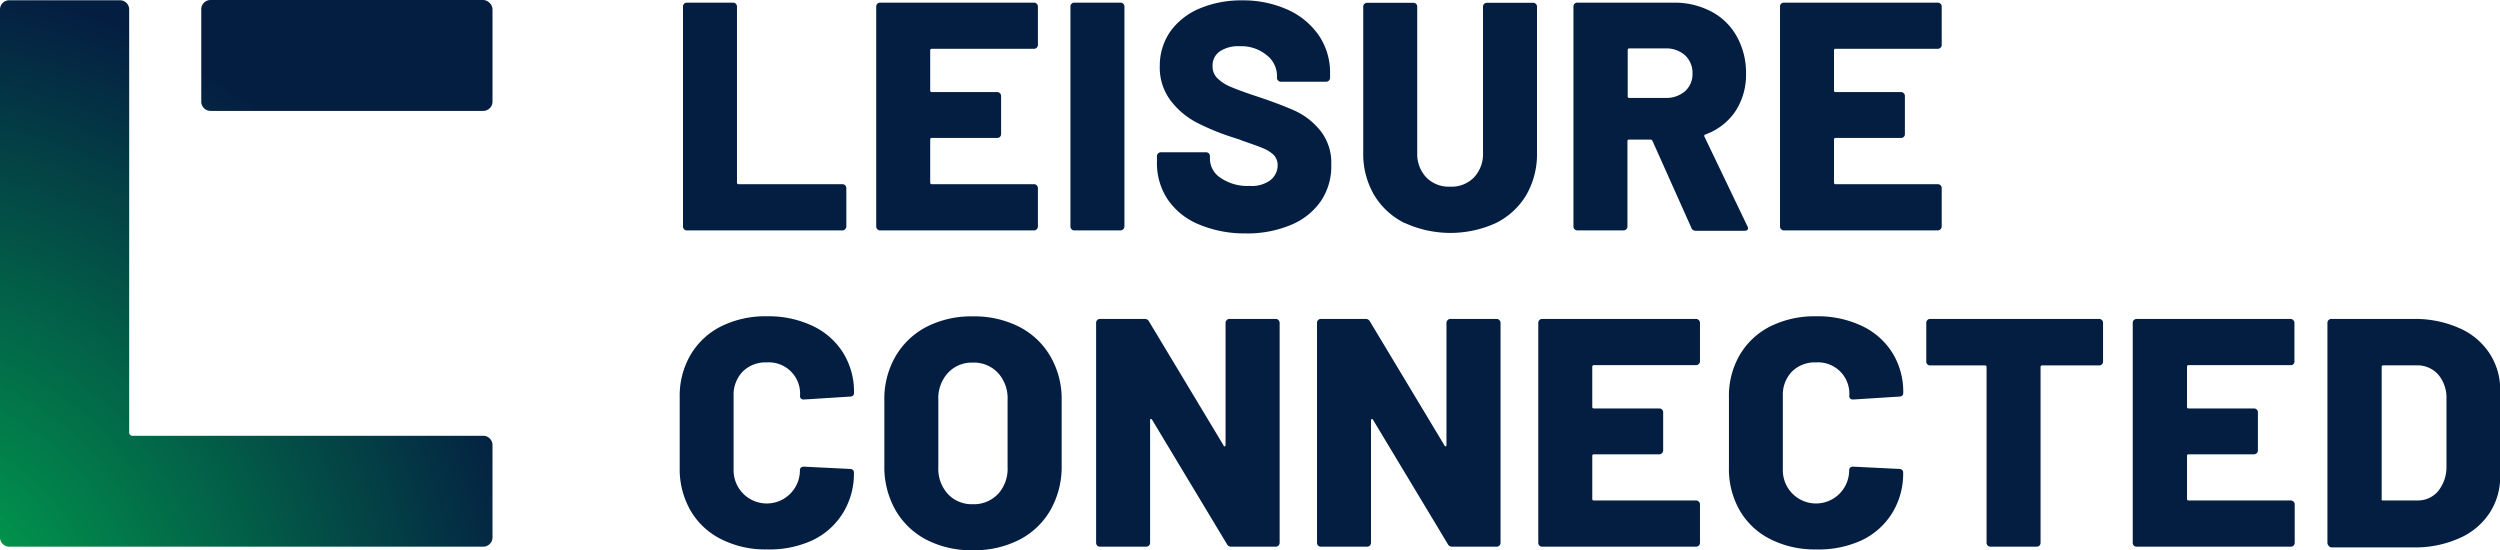 <svg id="Ebene_1" data-name="Ebene 1" xmlns="http://www.w3.org/2000/svg" xmlns:xlink="http://www.w3.org/1999/xlink" viewBox="0 0 273.65 60.23"><defs><style>.cls-1{fill:#041e42;}.cls-2{fill:url(#Unbenannter_Verlauf_2);}.cls-3{fill:url(#Unbenannter_Verlauf_2-2);}</style><radialGradient id="Unbenannter_Verlauf_2" cx="270.54" cy="338.93" r="73.51" gradientUnits="userSpaceOnUse"><stop offset="0" stop-color="#00b74f"/><stop offset="1" stop-color="#041e42"/></radialGradient><radialGradient id="Unbenannter_Verlauf_2-2" cx="270.67" cy="338.93" r="72.83" xlink:href="#Unbenannter_Verlauf_2"/></defs><title>LC-Brand_rgb</title><path class="cls-1" d="M359,292.61a.41.41,0,0,1-.12-.3V268.24a.45.45,0,0,1,.12-.31.43.43,0,0,1,.31-.12h5.05a.41.41,0,0,1,.3.12.42.42,0,0,1,.13.31V287.5a.16.16,0,0,0,.18.18h11.36a.41.41,0,0,1,.3.12.46.46,0,0,1,.13.31v4.2a.42.42,0,0,1-.13.3.38.38,0,0,1-.3.13h-17A.4.4,0,0,1,359,292.61Z" transform="translate(-284.12 -267.52)"/><path class="cls-1" d="M397.6,272.74a.41.41,0,0,1-.3.12H386.12a.16.16,0,0,0-.18.18v4.38a.16.16,0,0,0,.18.18h7.15a.42.42,0,0,1,.31.13.41.41,0,0,1,.12.3v4.17a.42.42,0,0,1-.12.3.45.45,0,0,1-.31.12h-7.15a.16.16,0,0,0-.18.18v4.7a.16.16,0,0,0,.18.18H397.3a.41.41,0,0,1,.3.12.46.46,0,0,1,.13.31v4.2a.42.42,0,0,1-.13.3.38.38,0,0,1-.3.13H380.45a.38.38,0,0,1-.3-.13.41.41,0,0,1-.12-.3V268.24a.45.45,0,0,1,.12-.31.41.41,0,0,1,.3-.12H397.3a.41.41,0,0,1,.3.12.46.46,0,0,1,.13.31v4.2A.42.42,0,0,1,397.6,272.74Z" transform="translate(-284.12 -267.52)"/><path class="cls-1" d="M401.41,292.61a.41.41,0,0,1-.12-.3V268.24a.45.45,0,0,1,.12-.31.42.42,0,0,1,.3-.12h5.06a.41.41,0,0,1,.3.12.42.42,0,0,1,.13.31v24.07a.44.44,0,0,1-.43.43h-5.06A.39.39,0,0,1,401.41,292.61Z" transform="translate(-284.12 -267.52)"/><path class="cls-1" d="M415.34,292.08a7.61,7.61,0,0,1-3.39-2.71,7.12,7.12,0,0,1-1.19-4.08v-.67a.42.42,0,0,1,.13-.31.41.41,0,0,1,.3-.12h4.95a.41.41,0,0,1,.3.12.45.45,0,0,1,.12.31V285a2.53,2.53,0,0,0,1.18,2,5.21,5.21,0,0,0,3.17.87,3.4,3.4,0,0,0,2.32-.67,2.07,2.07,0,0,0,.74-1.57,1.61,1.61,0,0,0-.44-1.16,3.67,3.67,0,0,0-1.2-.74c-.49-.21-1.27-.48-2.31-.84a1.88,1.88,0,0,0-.43-.16l-.39-.13a25.81,25.81,0,0,1-4-1.62,8.61,8.61,0,0,1-2.92-2.42,6,6,0,0,1-1.21-3.83A6.56,6.56,0,0,1,412.2,271a7.47,7.47,0,0,1,3.23-2.55,11.7,11.7,0,0,1,4.66-.89,11.83,11.83,0,0,1,4.93,1,8.2,8.2,0,0,1,3.44,2.81,7.2,7.2,0,0,1,1.25,4.17v.5a.44.44,0,0,1-.43.43h-4.95a.42.42,0,0,1-.3-.13.38.38,0,0,1-.13-.3v-.25a2.88,2.88,0,0,0-1.1-2.21,4.36,4.36,0,0,0-3-1,3.63,3.63,0,0,0-2.17.57,1.86,1.86,0,0,0-.78,1.6,1.78,1.78,0,0,0,.49,1.3,4.59,4.59,0,0,0,1.55,1c.7.3,1.78.69,3.23,1.16,1.66.57,2.95,1.07,3.88,1.5a7.76,7.76,0,0,1,2.62,2.08,5.64,5.64,0,0,1,1.22,3.79,6.76,6.76,0,0,1-1.17,4,7.42,7.42,0,0,1-3.3,2.58,12.32,12.32,0,0,1-4.93.91A12.89,12.89,0,0,1,415.34,292.08Z" transform="translate(-284.12 -267.52)"/><path class="cls-1" d="M437.88,291.94a8.05,8.05,0,0,1-3.35-3.08,8.85,8.85,0,0,1-1.19-4.6v-16a.41.41,0,0,1,.43-.43h5.05a.41.41,0,0,1,.43.43v16a3.72,3.72,0,0,0,1,2.69,3.44,3.44,0,0,0,2.62,1,3.4,3.4,0,0,0,2.58-1,3.72,3.72,0,0,0,1-2.69v-16a.41.41,0,0,1,.43-.43h5.05a.41.41,0,0,1,.43.43v16a8.94,8.94,0,0,1-1.17,4.6,8,8,0,0,1-3.34,3.08,12,12,0,0,1-9.93,0Z" transform="translate(-284.12 -267.52)"/><path class="cls-1" d="M469.24,292.42,465,282.94a.23.23,0,0,0-.21-.14h-2.35a.16.16,0,0,0-.18.18v9.33a.41.41,0,0,1-.12.3.42.42,0,0,1-.31.13h-5.05a.42.42,0,0,1-.31-.13.41.41,0,0,1-.12-.3V268.24a.41.41,0,0,1,.43-.43h10.57a8.61,8.61,0,0,1,4.14,1,6.79,6.79,0,0,1,2.75,2.72,8.15,8.15,0,0,1,1,4.05,7.26,7.26,0,0,1-1.17,4.13,6.68,6.68,0,0,1-3.28,2.53.16.16,0,0,0-.1.24l4.7,9.8a.63.63,0,0,1,.07.21c0,.19-.13.29-.39.29h-5.35A.5.5,0,0,1,469.24,292.42ZM462.29,273v5.06a.16.16,0,0,0,.18.18h3.95a3.14,3.14,0,0,0,2.14-.73,2.51,2.51,0,0,0,.82-1.94,2.61,2.61,0,0,0-.82-2,3.05,3.05,0,0,0-2.14-.75h-3.95A.16.16,0,0,0,462.29,273Z" transform="translate(-284.12 -267.52)"/><path class="cls-1" d="M496.53,272.74a.41.41,0,0,1-.3.12H485.05a.16.16,0,0,0-.18.18v4.38a.16.16,0,0,0,.18.18h7.16a.39.39,0,0,1,.3.13.41.41,0,0,1,.12.3v4.17a.41.41,0,0,1-.42.42h-7.16a.16.16,0,0,0-.18.18v4.7a.16.16,0,0,0,.18.18h11.18a.41.41,0,0,1,.3.12.42.42,0,0,1,.13.31v4.2a.44.44,0,0,1-.43.43H479.39a.42.42,0,0,1-.31-.13.41.41,0,0,1-.12-.3V268.24a.41.41,0,0,1,.43-.43h16.84a.41.41,0,0,1,.3.12.42.42,0,0,1,.13.31v4.2A.38.38,0,0,1,496.53,272.74Z" transform="translate(-284.12 -267.52)"/><path class="cls-1" d="M363.06,326.54a8,8,0,0,1-3.35-3.13,9.07,9.07,0,0,1-1.19-4.7V311a8.88,8.88,0,0,1,1.19-4.64,8.08,8.08,0,0,1,3.35-3.12,10.87,10.87,0,0,1,5-1.1,11.25,11.25,0,0,1,5,1.05,7.9,7.9,0,0,1,3.35,2.95,8.08,8.08,0,0,1,1.19,4.4.37.37,0,0,1-.12.29.44.44,0,0,1-.3.1l-5.06.32c-.28,0-.43-.13-.43-.39a3.42,3.42,0,0,0-3.63-3.67,3.54,3.54,0,0,0-2.64,1,3.64,3.64,0,0,0-1,2.65V319a3.63,3.63,0,1,0,7.26,0c0-.26.15-.4.43-.4l5.06.25a.44.44,0,0,1,.3.11.33.33,0,0,1,.12.25,8.21,8.21,0,0,1-1.19,4.45,7.9,7.9,0,0,1-3.35,3,11.25,11.25,0,0,1-5,1A10.74,10.74,0,0,1,363.06,326.54Z" transform="translate(-284.12 -267.52)"/><path class="cls-1" d="M385.53,326.6a8.35,8.35,0,0,1-3.4-3.26,9.58,9.58,0,0,1-1.21-4.88v-7.12a9.29,9.29,0,0,1,1.21-4.79,8.39,8.39,0,0,1,3.4-3.25,10.71,10.71,0,0,1,5.07-1.15,10.86,10.86,0,0,1,5.1,1.15,8.35,8.35,0,0,1,3.41,3.25,9.3,9.3,0,0,1,1.22,4.79v7.12a9.58,9.58,0,0,1-1.22,4.88,8.31,8.31,0,0,1-3.41,3.26,10.86,10.86,0,0,1-5.1,1.15A10.71,10.71,0,0,1,385.53,326.6Zm7.83-5a4.09,4.09,0,0,0,1.05-2.95v-7.38a4.09,4.09,0,0,0-1.05-2.93,3.6,3.6,0,0,0-2.76-1.13,3.56,3.56,0,0,0-2.72,1.13,4.09,4.09,0,0,0-1.05,2.93v7.38a4.09,4.09,0,0,0,1.05,2.95,3.58,3.58,0,0,0,2.72,1.11A3.62,3.62,0,0,0,393.36,321.59Z" transform="translate(-284.12 -267.52)"/><path class="cls-1" d="M418.4,302.56a.38.38,0,0,1,.3-.13h5.06a.38.38,0,0,1,.3.13.42.42,0,0,1,.13.3v24.07a.46.46,0,0,1-.13.31.41.41,0,0,1-.3.12h-4.85a.5.5,0,0,1-.49-.28l-8.19-13.61q-.08-.11-.15-.09c-.05,0-.07.07-.07.16l0,13.39a.42.42,0,0,1-.13.31.41.41,0,0,1-.3.12h-5.06a.41.41,0,0,1-.3-.12.45.45,0,0,1-.12-.31V302.86a.41.41,0,0,1,.12-.3.38.38,0,0,1,.3-.13h4.88a.51.51,0,0,1,.5.29l8.16,13.57c0,.07.09.1.14.08s.07-.06.07-.16l0-13.35A.38.38,0,0,1,418.4,302.56Z" transform="translate(-284.12 -267.52)"/><path class="cls-1" d="M442.58,302.56a.38.38,0,0,1,.3-.13h5.06a.38.38,0,0,1,.3.13.42.42,0,0,1,.13.3v24.07a.46.46,0,0,1-.13.31.41.41,0,0,1-.3.12H443.1a.5.5,0,0,1-.5-.28l-8.19-13.61q-.07-.11-.15-.09s-.07.07-.07.16l0,13.39a.42.42,0,0,1-.13.31.41.41,0,0,1-.3.12h-5.06a.42.42,0,0,1-.3-.12.45.45,0,0,1-.12-.31V302.86a.41.41,0,0,1,.12-.3.39.39,0,0,1,.3-.13h4.88a.51.51,0,0,1,.5.29l8.16,13.57c0,.07.09.1.14.08s.07-.06.07-.16l0-13.35A.41.41,0,0,1,442.58,302.56Z" transform="translate(-284.12 -267.52)"/><path class="cls-1" d="M470.07,307.36a.38.38,0,0,1-.3.13H458.59a.16.16,0,0,0-.18.18v4.38a.16.16,0,0,0,.18.18h7.16a.44.44,0,0,1,.3.12.41.41,0,0,1,.12.3v4.17a.43.43,0,0,1-.42.43h-7.16c-.12,0-.18.06-.18.17v4.71c0,.11.06.17.18.17h11.18a.42.42,0,0,1,.3.13.38.38,0,0,1,.13.3v4.2a.42.42,0,0,1-.13.31.41.41,0,0,1-.3.12H452.93a.43.43,0,0,1-.31-.12.45.45,0,0,1-.12-.31V302.86a.41.41,0,0,1,.12-.3.4.4,0,0,1,.31-.13h16.84a.44.44,0,0,1,.43.43v4.2A.38.38,0,0,1,470.07,307.36Z" transform="translate(-284.12 -267.52)"/><path class="cls-1" d="M477.91,326.54a8,8,0,0,1-3.35-3.13,9.07,9.07,0,0,1-1.19-4.7V311a8.88,8.88,0,0,1,1.19-4.64,8.08,8.08,0,0,1,3.35-3.12,10.87,10.87,0,0,1,5-1.1,11.25,11.25,0,0,1,5,1.05,7.9,7.9,0,0,1,3.35,2.95,8.08,8.08,0,0,1,1.19,4.4.37.37,0,0,1-.12.29.44.44,0,0,1-.3.1l-5.06.32c-.28,0-.43-.13-.43-.39a3.42,3.42,0,0,0-3.63-3.67,3.54,3.54,0,0,0-2.64,1,3.64,3.64,0,0,0-1,2.65V319a3.63,3.63,0,1,0,7.26,0c0-.26.15-.4.43-.4l5.06.25a.44.44,0,0,1,.3.11.33.33,0,0,1,.12.25,8.21,8.21,0,0,1-1.19,4.45,7.9,7.9,0,0,1-3.35,3,11.25,11.25,0,0,1-5,1A10.74,10.74,0,0,1,477.91,326.54Z" transform="translate(-284.12 -267.52)"/><path class="cls-1" d="M514.2,302.56a.41.41,0,0,1,.12.3v4.24a.41.41,0,0,1-.12.3.45.45,0,0,1-.31.12h-6.23a.16.16,0,0,0-.18.18v19.23a.45.45,0,0,1-.12.31.44.44,0,0,1-.3.12H502a.41.41,0,0,1-.3-.12.42.42,0,0,1-.13-.31V307.7a.16.16,0,0,0-.18-.18h-6a.42.42,0,0,1-.3-.12.41.41,0,0,1-.12-.3v-4.24a.41.41,0,0,1,.12-.3.39.39,0,0,1,.3-.13h18.52A.42.42,0,0,1,514.2,302.56Z" transform="translate(-284.12 -267.52)"/><path class="cls-1" d="M535.17,307.36a.38.38,0,0,1-.3.13H523.69a.16.16,0,0,0-.18.18v4.38a.16.16,0,0,0,.18.18h7.16a.44.44,0,0,1,.3.12.41.41,0,0,1,.12.3v4.17a.43.43,0,0,1-.42.43h-7.16c-.12,0-.18.06-.18.17v4.71c0,.11.06.17.18.17h11.18a.42.42,0,0,1,.3.13.38.38,0,0,1,.13.3v4.2a.42.42,0,0,1-.13.31.41.41,0,0,1-.3.12H518a.41.41,0,0,1-.43-.43V302.86a.41.41,0,0,1,.12-.3.42.42,0,0,1,.31-.13h16.84a.44.44,0,0,1,.43.43v4.2A.38.38,0,0,1,535.17,307.36Z" transform="translate(-284.12 -267.52)"/><path class="cls-1" d="M539,327.24a.45.45,0,0,1-.12-.31V302.86a.41.41,0,0,1,.12-.3.42.42,0,0,1,.31-.13h9.08a11.85,11.85,0,0,1,4.91,1,7.51,7.51,0,0,1,3.31,2.75,7.19,7.19,0,0,1,1.18,4.09v9.33a7.22,7.22,0,0,1-1.18,4.1,7.56,7.56,0,0,1-3.31,2.74,11.85,11.85,0,0,1-4.91,1h-9.08A.45.45,0,0,1,539,327.24Zm6-4.94h3.67a2.9,2.9,0,0,0,2.31-1,4.2,4.2,0,0,0,.93-2.73v-7.33a3.93,3.93,0,0,0-.91-2.73,3.06,3.06,0,0,0-2.37-1H545a.16.16,0,0,0-.18.18v14.46C544.77,322.24,544.83,322.3,545,322.3Z" transform="translate(-284.12 -267.52)"/><path class="cls-2" d="M284.42,327.06a1,1,0,0,1-.3-.72V268.55a1,1,0,0,1,1-1h12.14a1,1,0,0,1,1,1V314.8a.37.37,0,0,0,.43.42H337a1,1,0,0,1,.73.3,1,1,0,0,1,.3.73v10.09a1,1,0,0,1-.3.72,1,1,0,0,1-.73.3H285.15A1,1,0,0,1,284.42,327.06Z" transform="translate(-284.12 -267.52)"/><path class="cls-3" d="M337.69,267.82a1,1,0,0,0-.73-.3H307.18a1,1,0,0,0-.73.3,1,1,0,0,0-.3.73v10.09a1,1,0,0,0,.3.72,1,1,0,0,0,.73.3H337a1,1,0,0,0,.73-.3,1,1,0,0,0,.3-.72V268.55A1,1,0,0,0,337.69,267.82Z" transform="translate(-284.12 -267.52)"/></svg>